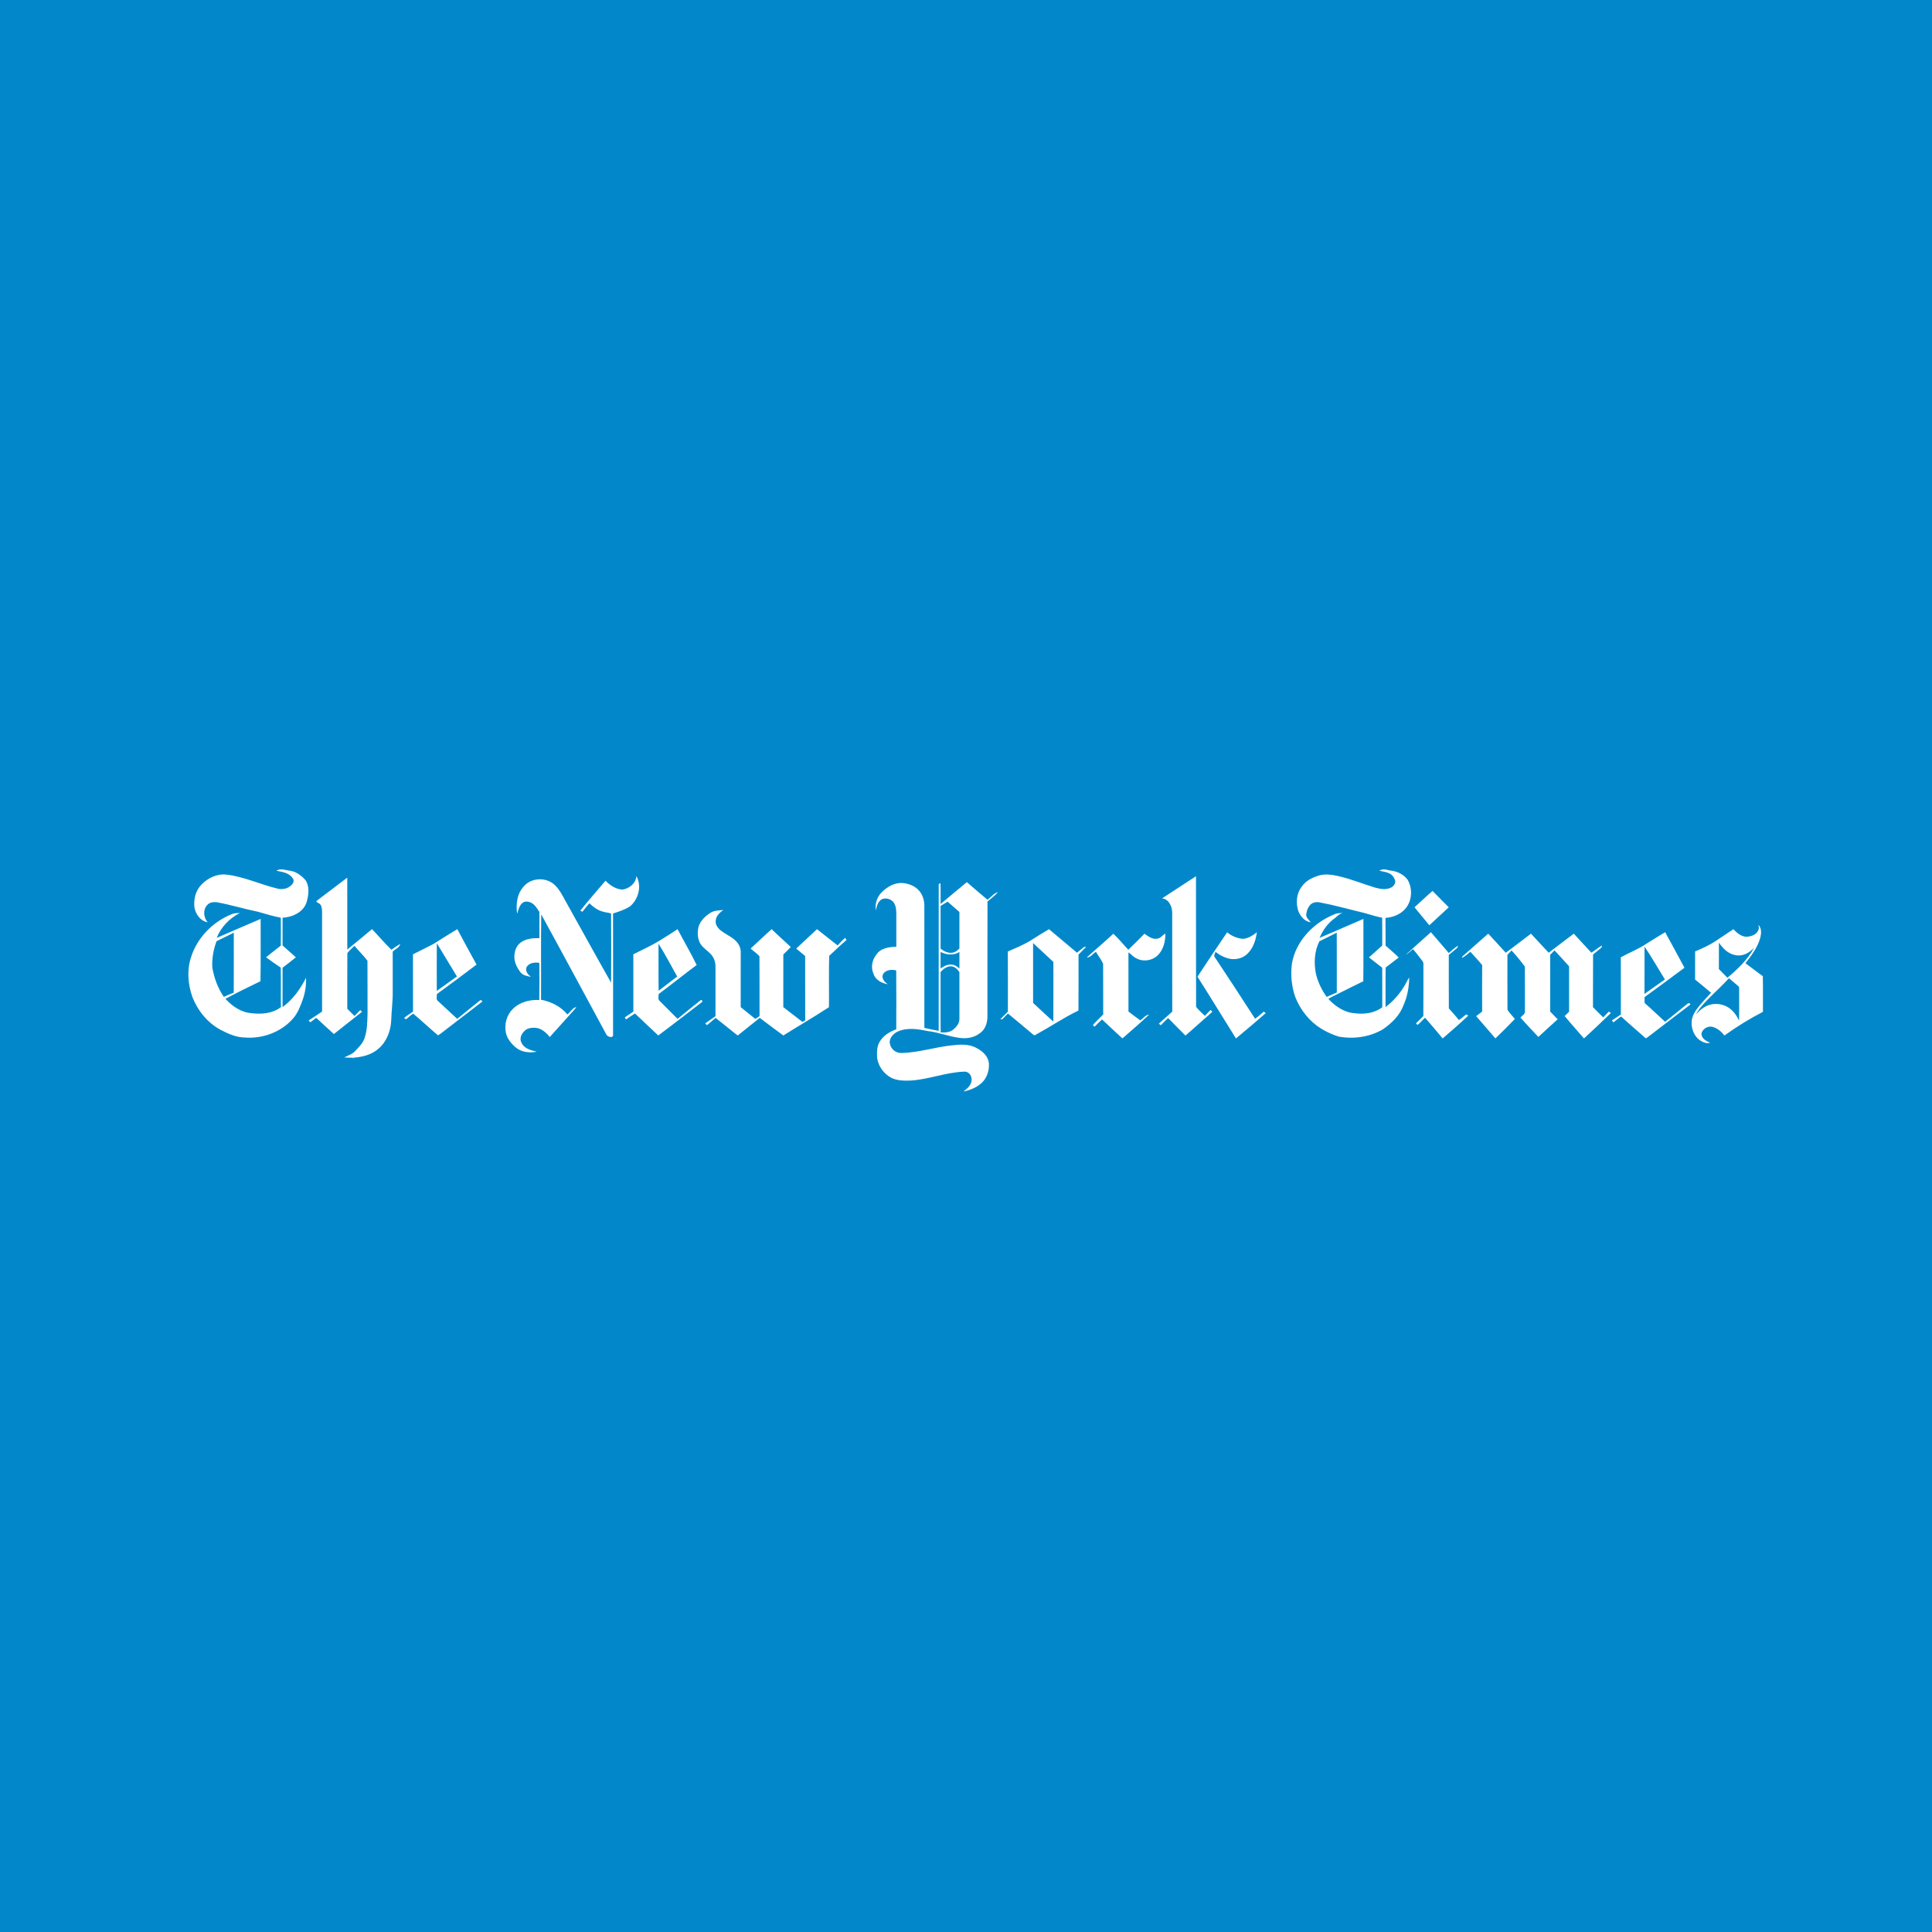 <?xml version="1.0" encoding="UTF-8"?>
<svg width="400px" height="400px" viewBox="0 0 400 400" version="1.1" xmlns="http://www.w3.org/2000/svg" xmlns:xlink="http://www.w3.org/1999/xlink">
    <g id="Page-1" stroke="none" stroke-width="1" fill="none" fill-rule="evenodd">
        <g id="new-york-times">
            <rect id="Rectangle" fill="#0288CA" x="0" y="0" width="400" height="400"></rect>
            <path d="M58.118,180.003 C57.809,180.018 57.509,180.096 57.221,180.281 C58.41,180.519 59.804,180.679 60.555,181.765 C60.931,182.165 60.814,182.781 60.438,183.132 C59.726,183.981 58.504,184.248 57.46,183.977 C53.917,183.139 50.566,181.51 46.926,181.087 C44.976,180.829 43.07,181.768 41.725,183.127 C40.483,184.375 40.031,186.269 40.277,187.98 C40.552,189.333 41.553,190.739 43.002,190.938 C42.144,190.005 41.981,188.384 42.87,187.413 C43.374,186.789 44.267,186.703 45.01,186.818 C47.832,187.343 50.581,188.194 53.394,188.766 C54.97,189.195 56.526,189.708 58.137,190.001 C58.166,191.928 58.166,193.854 58.137,195.781 C57.098,196.558 56.105,197.395 55.086,198.197 C56.078,198.941 57.102,199.639 58.127,200.336 C58.194,203.062 58.118,205.787 58.166,208.513 C56.488,209.811 54.238,210.022 52.195,209.782 C50.025,209.661 48.099,208.366 46.677,206.794 C49.06,205.521 51.489,204.32 53.926,203.153 C54.011,198.855 53.941,194.555 53.964,190.255 C50.919,191.534 47.905,192.881 44.869,194.18 C45.746,191.932 47.531,190.111 49.66,189.029 C49.105,189.063 48.522,189.022 48.003,189.264 C44.018,190.84 40.734,194.227 39.498,198.359 C38.671,200.983 38.937,203.852 39.834,206.419 C40.945,209.274 43.001,211.801 45.727,213.243 C47.258,214.036 48.905,214.779 50.66,214.801 C54.292,215.103 58.114,213.731 60.565,210.993 C61.635,209.843 62.174,208.343 62.705,206.892 C63.196,205.463 63.418,203.942 63.367,202.43 C62.192,204.766 60.628,206.959 58.493,208.508 C58.507,205.792 58.488,203.076 58.498,200.36 C59.426,199.651 60.358,198.943 61.257,198.197 C60.334,197.379 59.418,196.562 58.498,195.742 C58.502,193.832 58.494,191.918 58.498,190.011 C60.574,189.901 62.964,188.804 63.523,186.623 C63.913,185.199 64.117,183.513 63.245,182.224 C62.444,181.31 61.405,180.516 60.184,180.296 C59.509,180.236 58.796,179.97 58.118,180.003 Z M48.403,193.101 C48.395,197.241 48.427,201.38 48.388,205.521 C47.698,205.792 47.019,206.089 46.341,206.389 C45.089,204.575 44.311,202.44 43.953,200.272 C43.855,198.443 44.194,196.589 44.83,194.873 C46.031,194.301 47.206,193.683 48.403,193.101 Z M286.554,180.003 C286.219,179.993 285.892,180.058 285.584,180.281 C286.286,180.443 287.027,180.512 287.684,180.842 C288.269,181.124 288.656,181.706 288.859,182.307 C288.968,182.957 288.492,183.557 287.923,183.801 C286.902,184.273 285.742,184.055 284.701,183.772 C282.205,183.006 279.775,182.016 277.229,181.418 C275.921,181.139 274.549,180.876 273.227,181.223 C271.794,181.627 270.339,182.315 269.493,183.596 C268.401,185.008 268.264,186.95 268.796,188.609 C269.235,189.717 270.124,190.805 271.38,190.948 C270.97,190.421 270.266,189.889 270.468,189.137 C270.581,188.391 270.89,187.634 271.487,187.15 C272.084,186.699 272.901,186.705 273.593,186.906 C276.132,187.378 278.609,188.092 281.119,188.688 C282.819,189.049 284.452,189.684 286.164,190.001 C286.193,191.92 286.171,193.84 286.178,195.761 C285.258,196.576 284.338,197.389 283.429,198.217 C284.346,198.926 285.245,199.652 286.173,200.346 C286.187,203.078 286.169,205.813 286.188,208.547 C284.578,209.756 282.458,210.054 280.505,209.782 C278.346,209.653 276.459,208.353 275.026,206.814 C275.613,206.404 276.283,206.14 276.917,205.808 C278.699,204.93 280.459,204.01 282.255,203.162 C282.311,198.86 282.261,194.557 282.279,190.255 C279.253,191.545 276.25,192.897 273.213,194.16 C273.907,192.51 275.016,191.001 276.507,189.991 C276.954,189.583 277.406,189.155 278.019,189.015 C277.406,189.058 276.773,189.037 276.215,189.322 C271.936,191.056 268.285,194.839 267.48,199.486 C267.174,201.845 267.394,204.295 268.216,206.531 C269.271,209.155 271.128,211.487 273.544,212.975 C274.7,213.68 275.942,214.247 277.238,214.639 C280.342,215.157 283.672,214.71 286.388,213.058 C288.179,211.806 289.844,210.183 290.594,208.078 C291.4,206.291 291.723,204.34 291.764,202.391 C291.39,202.881 291.17,203.464 290.852,203.987 C289.821,205.721 288.486,207.292 286.86,208.493 C286.88,205.769 286.836,203.045 286.885,200.321 C287.805,199.655 288.669,198.913 289.595,198.251 C288.741,197.364 287.772,196.599 286.865,195.771 C286.848,193.861 286.886,191.949 286.846,190.04 C288.63,189.924 290.434,189.123 291.393,187.555 C292.392,185.944 292.386,183.749 291.422,182.126 C290.664,181.122 289.472,180.476 288.24,180.291 C287.687,180.246 287.111,180.02 286.554,180.003 Z M276.761,193.096 C276.784,197.228 276.761,201.359 276.771,205.491 C276.067,205.786 275.372,206.097 274.67,206.394 C273.652,204.961 272.86,203.349 272.452,201.634 C272.002,199.389 272.121,196.955 273.164,194.883 C274.372,194.305 275.564,193.699 276.761,193.096 Z M131.757,181.379 C132.919,183.418 132.192,186.181 130.443,187.65 C129.369,188.351 128.132,188.737 126.922,189.13 C126.949,197.468 126.926,205.808 126.929,214.147 C127.015,214.527 126.666,214.826 126.308,214.674 C125.6,214.641 125.413,213.893 125.112,213.389 C120.757,205.367 116.448,197.318 112.057,189.313 C111.973,195.201 112.055,201.094 112.016,206.984 C114.09,207.376 116.11,208.378 117.467,210.03 C118.097,209.542 118.505,208.683 119.312,208.486 C119.107,208.859 118.809,209.165 118.524,209.478 C116.955,211.217 115.389,212.965 113.821,214.709 C113.094,213.791 112.125,212.92 110.912,212.795 C110.115,212.764 109.193,212.805 108.612,213.436 C107.943,214.033 107.495,215.041 107.972,215.894 C108.532,217.119 109.939,217.451 111.125,217.744 C109.643,218.036 107.984,217.865 106.789,216.871 C105.837,216.056 104.973,215.023 104.726,213.762 C104.393,212.024 104.911,210.092 106.208,208.86 C107.626,207.456 109.704,206.933 111.65,207.044 C111.702,204.478 111.679,201.912 111.661,199.346 C110.716,199.196 109.427,199.331 108.986,200.321 C108.731,201.123 109.332,201.799 109.926,202.239 C109.189,202.11 108.37,201.969 107.838,201.397 C107.21,200.622 106.723,199.706 106.541,198.718 C106.36,197.446 106.693,195.998 107.75,195.179 C108.856,194.322 110.328,194.205 111.677,194.236 L111.677,188.811 C111.188,188.075 110.718,187.232 109.877,186.851 C109.328,186.622 108.61,186.54 108.136,186.97 C107.481,187.526 107.323,188.411 107.064,189.186 C106.812,187.294 107.002,185.148 108.325,183.664 C109.924,181.59 113.307,181.514 115.056,183.432 C115.812,184.211 116.331,185.171 116.846,186.119 C120.083,191.891 123.255,197.7 126.525,203.453 C126.544,198.683 126.554,193.908 126.521,189.138 C125.959,188.919 125.333,188.925 124.762,188.725 C123.697,188.444 122.81,187.757 122.022,187.013 C121.531,187.591 121.036,188.167 120.578,188.77 C120.47,188.712 120.258,188.597 120.151,188.538 C121.828,186.421 123.625,184.4 125.37,182.338 C126.285,183.303 127.478,184.092 128.839,184.179 C130.26,184.016 131.658,182.877 131.757,181.379 Z M240.595,185.998 C242.935,184.471 245.271,182.93 247.618,181.415 C247.638,190.425 247.601,199.437 247.638,208.447 C248.145,209.138 248.837,209.706 249.451,210.314 C249.837,209.9 250.239,209.503 250.637,209.103 C250.73,209.196 250.917,209.384 251.013,209.476 C249.139,211.102 247.324,212.791 245.439,214.401 C244.251,213.18 243.023,212.003 241.845,210.776 C241.317,211.247 240.834,211.762 240.336,212.264 C240.235,212.186 240.032,212.028 239.931,211.95 C240.829,211.089 241.793,210.3 242.701,209.447 C242.694,202.618 242.707,195.789 242.694,188.962 C242.672,187.685 242.022,186.156 240.595,185.998 Z M65.893,186.263 C67.907,184.76 69.882,183.201 71.898,181.704 C71.908,186.667 71.896,191.633 71.904,196.599 C73.61,195.189 75.329,193.797 77.018,192.368 C78.373,193.775 79.638,195.271 81.034,196.634 C81.623,196.211 82.228,195.808 82.846,195.429 C82.735,196.216 81.795,196.486 81.307,197.035 C81.313,199.749 81.307,202.461 81.309,205.176 C81.348,207.205 81.056,209.22 80.996,211.247 C80.904,213.446 80.052,215.693 78.34,217.136 C76.948,218.382 75.045,218.831 73.23,218.982 C73.199,219.025 73.132,219.112 73.099,219.157 L73.148,218.997 C72.522,218.997 71.898,218.974 71.274,218.927 C72.058,218.521 72.945,218.261 73.563,217.589 C74.273,216.796 75.1,216.041 75.449,215.004 C76.02,213.422 76.037,211.717 76.094,210.058 C76.078,206.338 76.112,202.616 76.076,198.898 C75.25,197.818 74.259,196.865 73.382,195.822 C72.902,196.336 72.327,196.767 71.916,197.337 C71.883,201.176 71.912,205.017 71.902,208.856 C72.399,209.353 72.894,209.852 73.396,210.345 C73.797,209.94 74.199,209.534 74.6,209.128 C74.69,209.216 74.868,209.392 74.957,209.48 C73.008,211.007 71.078,212.557 69.128,214.082 C67.894,212.985 66.689,211.856 65.474,210.737 C65.066,211.042 64.659,211.35 64.25,211.653 C64.162,211.561 63.99,211.377 63.903,211.286 C64.839,210.682 65.757,210.052 66.683,209.436 C66.681,202.61 66.681,195.785 66.683,188.958 C66.663,188.436 66.689,187.874 66.414,187.409 C66.232,187.054 65.823,186.941 65.517,186.726 C65.448,186.5 65.772,186.404 65.893,186.263 Z M200.18,182.639 C198.348,184.125 196.556,185.657 194.741,187.164 C194.721,185.743 194.765,184.324 194.716,182.903 C194.436,182.889 194.312,183.016 194.351,183.283 C194.341,193.332 194.354,203.38 194.346,213.429 C193.355,213.239 192.363,213.041 191.382,212.819 C191.367,204.344 191.381,195.871 191.377,187.394 C191.356,186.322 191.009,185.244 190.305,184.426 C189.428,183.385 188.056,182.902 186.732,182.81 C185.163,182.765 183.724,183.591 182.628,184.655 C181.62,185.614 181.079,187.096 181.366,188.473 C181.488,187.619 181.766,186.658 182.55,186.183 C183.41,185.816 184.555,186.112 185.07,186.92 C185.511,187.573 185.555,188.388 185.572,189.151 C185.576,191.442 185.57,193.733 185.572,196.025 C184.063,196.048 182.281,196.293 181.409,197.695 C180.532,198.792 180.261,200.348 180.863,201.639 C181.259,202.916 182.585,203.575 183.817,203.777 C183.127,203.331 182.425,202.544 182.832,201.669 C183.38,200.79 184.626,200.661 185.552,200.917 C185.589,204.982 185.572,209.046 185.562,213.112 C184.178,213.596 182.83,214.437 182.091,215.743 C181.553,216.674 181.54,217.788 181.585,218.833 C181.75,220.665 182.957,222.337 184.577,223.173 C185.802,223.747 187.18,223.765 188.506,223.72 C192.269,223.496 195.844,222 199.615,221.875 C200.738,221.791 201.396,223.034 201.101,224.008 C200.877,224.889 200.14,225.484 199.444,226 C200.768,225.719 202.086,225.221 203.119,224.32 C204.285,223.331 204.821,221.734 204.748,220.234 C204.66,218.75 203.465,217.646 202.223,217.007 C200.587,216.047 198.612,216.261 196.812,216.456 C193.431,216.846 190.136,217.921 186.722,218.013 C185.564,218.091 184.483,217.27 184.251,216.134 C183.99,215.038 184.878,214.08 185.777,213.61 C187.722,212.69 189.962,213.031 191.991,213.458 C194.345,213.705 196.553,214.666 198.908,214.908 C200.246,215.061 201.666,214.803 202.764,213.991 C203.895,213.292 204.404,211.929 204.435,210.647 C204.449,202.648 204.421,194.651 204.45,186.652 C205.179,186.018 205.984,185.448 206.619,184.714 C205.73,184.935 205.173,185.77 204.445,186.281 C203.008,185.084 201.602,183.856 200.18,182.639 Z M196.193,186.681 C197.012,187.384 197.818,188.101 198.635,188.81 C198.637,191.329 198.629,193.848 198.635,196.367 C198.247,196.75 197.823,197.154 197.256,197.226 C196.331,197.421 195.432,196.963 194.735,196.391 C194.739,193.45 194.737,190.51 194.735,187.57 C195.223,187.277 195.71,186.984 196.193,186.681 Z M194.735,197.089 C195.933,197.699 197.473,197.883 198.635,197.094 C198.631,198.237 198.631,199.384 198.635,200.526 C198.163,200.065 197.557,199.699 196.88,199.701 C196.085,199.684 195.354,200.059 194.735,200.526 C194.739,199.382 194.734,198.236 194.735,197.089 Z M196.87,200.062 C197.643,200.082 198.235,200.659 198.635,201.268 C198.629,204.457 198.637,207.648 198.635,210.837 C198.697,211.815 198.025,212.652 197.29,213.214 C196.58,213.779 195.617,213.798 194.755,213.751 C194.706,209.586 194.753,205.414 194.735,201.249 C195.293,200.641 195.999,200.051 196.87,200.062 Z M292.858,187.837 C294.121,186.728 295.311,185.537 296.601,184.459 C297.693,185.613 298.844,186.71 299.953,187.847 C298.621,189.095 297.282,190.333 295.932,191.561 C294.913,190.313 293.864,189.095 292.858,187.837 Z M147.037,189.024 C147.827,188.482 148.825,188.515 149.738,188.398 C149.049,188.942 148.285,189.575 148.191,190.514 C148.037,191.354 148.568,192.11 149.186,192.614 C150.311,193.516 151.756,194.02 152.672,195.176 C153.113,195.734 153.38,196.441 153.36,197.158 C153.354,200.946 153.364,204.732 153.354,208.519 C154.36,209.333 155.37,210.138 156.374,210.952 C156.667,210.762 156.959,210.573 157.254,210.384 C157.24,206.25 157.275,202.114 157.236,197.982 C156.72,197.371 156.004,196.933 155.413,196.388 C156.864,195.051 158.285,193.678 159.765,192.373 C161.052,193.639 162.405,194.836 163.725,196.066 C163.224,196.597 162.708,197.114 162.179,197.617 C162.169,201.251 162.179,204.885 162.173,208.519 C163.491,209.542 164.809,210.567 166.141,211.575 C166.328,211.465 166.517,211.358 166.71,211.251 C166.69,206.812 166.712,202.375 166.698,197.937 C166.088,197.415 165.456,196.917 164.854,196.386 C166.277,195.039 167.718,193.715 169.149,192.377 C170.574,193.494 172.002,194.611 173.419,195.738 C173.91,195.195 174.413,194.656 174.975,194.182 C175.047,194.285 175.195,194.494 175.267,194.598 C174.054,195.679 172.849,196.775 171.674,197.898 C171.572,201.436 171.672,204.986 171.625,208.527 C168.539,210.557 165.316,212.411 162.184,214.387 C160.533,213.201 158.928,211.952 157.298,210.739 C155.836,211.917 154.372,213.096 152.9,214.262 C152.689,214.496 152.473,214.154 152.299,214.057 C150.922,212.95 149.554,211.832 148.16,210.751 C147.575,211.262 146.961,211.741 146.374,212.252 C146.28,212.162 146.097,211.985 146.004,211.897 C146.719,211.401 147.419,210.879 148.135,210.383 C148.139,206.952 148.139,203.523 148.135,200.092 C148.133,199.175 147.811,198.245 147.185,197.566 C146.497,196.818 145.571,196.292 145.023,195.416 C144.416,194.396 144.362,193.133 144.594,191.994 C144.933,190.708 145.953,189.727 147.037,189.024 Z M364.031,191.475 C364.172,191.834 364.216,192.236 364.041,192.593 C363.61,193.579 362.436,193.958 361.438,193.94 C360.393,193.847 359.578,193.094 358.874,192.383 C357.693,193.176 356.505,193.963 355.326,194.756 C353.965,195.674 352.462,196.351 350.953,196.982 C350.948,198.923 350.955,200.86 350.949,202.801 C352.05,203.721 353.183,204.6 354.263,205.545 C353.435,206.423 352.618,207.315 351.836,208.234 C351.033,209.203 350.274,210.322 350.227,211.623 C350.18,213.101 350.812,214.701 352.118,215.484 C352.696,215.824 353.397,216.126 354.068,215.865 C353.234,215.566 352.207,214.961 352.279,213.941 C352.511,212.977 353.655,212.331 354.604,212.609 C355.589,212.89 356.402,213.595 357.032,214.386 C359.563,212.56 362.228,210.928 364.996,209.489 C364.975,207.027 365.031,204.558 364.972,202.098 C363.75,201.239 362.584,200.302 361.375,199.428 C362.654,197.805 363.941,196.088 364.475,194.057 C364.674,193.2 364.741,192.12 364.031,191.475 Z M355.881,195.166 C356.702,196.347 357.789,197.496 359.279,197.739 C360.762,198.088 362.2,197.283 363.173,196.211 C361.842,198.677 359.776,200.657 357.641,202.43 C357.064,201.817 356.443,201.246 355.872,200.629 C355.895,198.809 355.875,196.986 355.881,195.166 Z M357.972,202.528 C358.612,203.067 359.244,203.615 359.883,204.158 C360.176,204.334 360.032,204.701 360.073,204.978 C360.056,207.093 360.1,209.215 360.049,211.33 C359.571,210.248 358.856,209.241 357.846,208.601 C356.381,207.642 354.368,207.586 352.879,208.518 C352.196,208.896 351.65,209.462 351.134,210.036 C351.873,208.591 353.067,207.45 354.19,206.306 C355.473,205.068 356.756,203.832 357.972,202.528 Z M94.69,192.378 C93.005,193.355 91.377,194.42 89.728,195.449 C88.33,196.179 86.909,196.869 85.501,197.577 C85.507,201.532 85.496,205.486 85.511,209.44 C84.911,209.907 84.21,210.243 83.664,210.778 C83.769,210.841 83.978,210.968 84.083,211.032 C84.555,210.624 85.022,210.208 85.54,209.861 C87.285,211.313 88.932,212.886 90.673,214.347 C90.759,214.302 90.931,214.211 91.019,214.166 C93.967,211.878 96.945,209.623 99.895,207.337 L99.53,207.014 C97.888,208.295 96.291,209.644 94.665,210.944 C93.322,209.734 92.022,208.475 90.683,207.258 C90.226,206.925 90.482,206.291 90.449,205.818 C93.2,203.801 95.952,201.783 98.662,199.711 C97.309,197.282 96,194.831 94.69,192.378 Z M90.439,195.293 C91.831,197.583 93.23,199.866 94.607,202.166 C93.207,203.153 91.819,204.15 90.434,205.154 C90.421,201.868 90.414,198.579 90.439,195.293 Z M140.284,192.373 C139.097,193.156 137.902,193.93 136.687,194.668 C134.911,195.781 132.986,196.619 131.125,197.577 C131.131,201.53 131.115,205.483 131.13,209.436 C130.557,209.863 129.923,210.202 129.366,210.651 C129.424,210.755 129.546,210.963 129.605,211.066 C130.223,210.65 130.833,210.224 131.467,209.831 C133.063,211.36 134.684,212.866 136.292,214.381 C139.301,212.143 142.252,209.825 145.232,207.546 C145.614,207.468 145.3,206.847 145.056,207.087 C143.442,208.341 141.876,209.659 140.284,210.944 C139.037,209.704 137.798,208.458 136.556,207.214 C136.154,206.861 136.392,206.271 136.37,205.808 C139.018,203.84 141.584,201.759 144.237,199.799 C143.015,197.28 141.585,194.855 140.284,192.373 Z M136.336,195.371 C137.701,197.597 138.952,199.897 140.211,202.186 C138.911,203.141 137.654,204.154 136.365,205.125 C136.305,201.876 136.365,198.622 136.336,195.371 Z M217.192,192.383 C215.889,193.143 214.604,193.926 213.341,194.746 C211.857,195.652 210.236,196.296 208.657,197.006 C208.694,201.154 208.668,205.303 208.671,209.45 C208.143,209.977 207.61,210.503 207.097,211.042 C207.204,211.036 207.419,211.02 207.526,211.013 C207.9,210.612 208.29,210.222 208.676,209.831 C210.449,211.284 212.195,212.768 213.955,214.235 C214.246,214.516 214.574,214.097 214.857,213.995 C217.688,212.445 220.363,210.618 223.28,209.226 C223.324,205.361 223.293,201.498 223.299,197.631 C223.826,197.104 224.359,196.579 224.874,196.04 C224.77,196.042 224.565,196.05 224.459,196.054 C223.968,196.459 223.471,196.852 222.977,197.25 C221.047,195.63 219.126,193.996 217.192,192.383 Z M213.892,195.249 C215.284,196.559 216.701,197.85 218.094,199.164 C218.08,203.279 218.084,207.391 218.084,211.506 C216.657,210.252 215.301,208.922 213.892,207.649 L213.892,195.249 Z" id="Shape" fill="#FFFFFF" fill-rule="nonzero"></path>
            <path d="M247.925,202.215 C249.941,199.13 252.001,196.072 254.068,193.019 C254.964,193.777 256.069,194.246 257.238,194.365 C258.381,194.367 259.356,193.69 260.217,193.013 C260,194.677 259.444,196.406 258.162,197.563 C257.044,198.586 255.349,198.832 253.941,198.332 C253.111,198.051 252.343,197.61 251.656,197.069 C251.535,197.354 251.435,197.649 251.362,197.95 C254.225,202.246 257.036,206.582 259.847,210.914 C260.493,210.497 261.059,209.969 261.629,209.456 C261.741,209.527 261.962,209.667 262.073,209.737 C260.051,211.534 257.964,213.259 255.891,215 C253.226,210.744 250.621,206.451 247.925,202.215 Z M344.753,193 C343.508,193.755 342.258,194.509 341.029,195.288 C339.328,196.467 337.377,197.2 335.572,198.195 C335.591,202.145 335.572,206.097 335.581,210.045 C334.959,210.455 334.344,210.872 333.721,211.274 C333.802,211.372 333.964,211.572 334.044,211.669 C334.581,211.273 335.065,210.803 335.645,210.459 C337.26,211.956 338.95,213.372 340.588,214.845 C340.745,215.095 340.973,214.839 341.131,214.738 C344.084,212.47 347.044,210.217 350,207.957 C349.653,207.352 349.26,207.938 348.913,208.186 C347.525,209.312 346.14,210.437 344.749,211.557 C343.325,210.263 341.951,208.922 340.5,207.659 C340.478,207.253 340.476,206.846 340.495,206.44 C343.266,204.439 346.004,202.393 348.752,200.361 C347.429,197.901 346.1,195.445 344.753,193 Z M340.481,195.981 C341.978,198.188 343.294,200.519 344.7,202.791 C343.274,203.765 341.888,204.795 340.471,205.776 C340.494,202.512 340.473,199.245 340.481,195.981 Z M230.505,193.325 C231.625,194.342 232.566,195.54 233.606,196.638 C234.738,195.557 235.844,194.445 236.936,193.323 C237.731,193.83 238.559,194.543 239.579,194.338 C240.298,194.289 240.672,193.586 241.282,193.3 C241.284,194.792 240.94,196.361 239.949,197.52 C238.814,198.874 236.666,199.271 235.147,198.342 C234.564,198.059 234.176,197.516 233.632,197.183 C233.645,201.265 233.639,205.345 233.636,209.427 C234.442,210.046 235.251,210.662 236.081,211.252 C236.684,210.858 237.148,210.132 237.909,210.063 C236.12,211.761 234.244,213.377 232.379,214.994 C230.977,213.677 229.544,212.393 228.158,211.061 C227.617,211.544 227.118,212.071 226.603,212.581 C226.521,212.485 226.357,212.296 226.274,212.2 C226.954,211.447 227.711,210.768 228.406,210.028 C228.381,206.536 228.42,203.043 228.389,199.552 C228.017,198.67 227.371,197.905 226.903,197.062 C226.263,197.438 225.797,198.223 225,198.25 C226.811,196.582 228.704,195.003 230.505,193.325 Z M303.15,197.692 C304.817,196.238 306.447,194.747 308.123,193.305 C309.325,194.626 310.568,195.91 311.749,197.251 C313.519,195.977 315.218,194.607 316.97,193.305 C318.198,194.617 319.402,195.949 320.641,197.251 C322.377,195.94 324.093,194.601 325.841,193.307 C327.035,194.634 328.266,195.928 329.475,197.243 C330.214,196.773 330.894,196.209 331.648,195.758 C331.704,196.195 331.305,196.394 331.027,196.636 C330.624,196.96 330.232,197.3 329.829,197.622 C329.795,201.255 329.837,204.888 329.807,208.522 C330.502,209.24 331.211,209.946 331.933,210.637 C332.315,210.241 332.707,209.852 333.079,209.447 C333.19,209.517 333.415,209.655 333.527,209.726 C331.7,211.519 329.817,213.258 327.942,215 C326.62,213.445 325.234,211.94 323.944,210.358 C324.257,210.071 324.563,209.772 324.864,209.472 C324.868,206.338 324.864,203.204 324.864,200.072 C323.866,198.962 322.871,197.848 321.842,196.767 C321.544,197.069 321.246,197.37 320.953,197.674 C320.949,201.592 320.968,205.511 320.943,209.429 C321.438,209.983 321.996,210.479 322.499,211.031 C321.146,212.227 319.843,213.48 318.498,214.688 C317.241,213.371 316.005,212.035 314.788,210.682 C315.134,210.256 315.829,209.948 315.72,209.3 C315.704,206.244 315.735,203.187 315.704,200.133 C314.866,198.97 313.926,197.844 312.955,196.783 C312.672,197.083 312.384,197.378 312.094,197.672 C312.102,201.468 312.073,205.265 312.108,209.06 C312.519,209.759 313.132,210.331 313.643,210.961 C312.329,212.337 310.972,213.673 309.604,214.994 C308.296,213.441 306.941,211.929 305.624,210.385 C306.035,210.067 306.45,209.753 306.863,209.435 C306.851,206.229 306.839,203.021 306.869,199.815 C306.098,198.863 305.252,197.973 304.441,197.054 C303.866,197.479 303.359,198.014 302.701,198.314 C302.669,198.016 302.965,197.873 303.15,197.692 Z" id="Shape" fill="#FFFFFF" fill-rule="nonzero"></path>
            <path d="M291,197.706 C292.728,196.111 294.516,194.577 296.262,193 C297.505,194.425 298.712,195.882 299.949,197.313 C300.591,196.806 301.166,196.204 301.877,195.787 C301.824,196.014 301.763,196.25 301.553,196.378 C301.021,196.824 300.493,197.271 299.957,197.704 C299.965,201.396 299.941,205.085 299.969,208.776 C300.668,209.571 301.39,210.351 302.042,211.19 C302.586,210.856 303.04,210.398 303.558,210.027 C303.668,210.086 303.89,210.203 304,210.26 C302.274,211.891 300.484,213.454 298.685,215 C297.489,213.551 296.262,212.126 295.039,210.7 C294.507,211.186 294.063,211.776 293.48,212.2 C293.398,212.123 293.233,211.964 293.15,211.885 C293.669,211.39 294.158,210.864 294.684,210.373 C294.725,207.02 294.686,203.664 294.703,200.311 C294.672,199.844 294.821,199.292 294.46,198.919 C293.82,198.118 293.231,197.275 292.55,196.509 C292.043,196.923 291.561,197.372 291,197.706 Z" id="Shape" fill="#FFFFFF" fill-rule="nonzero"></path>
        </g>
    </g>
</svg>
